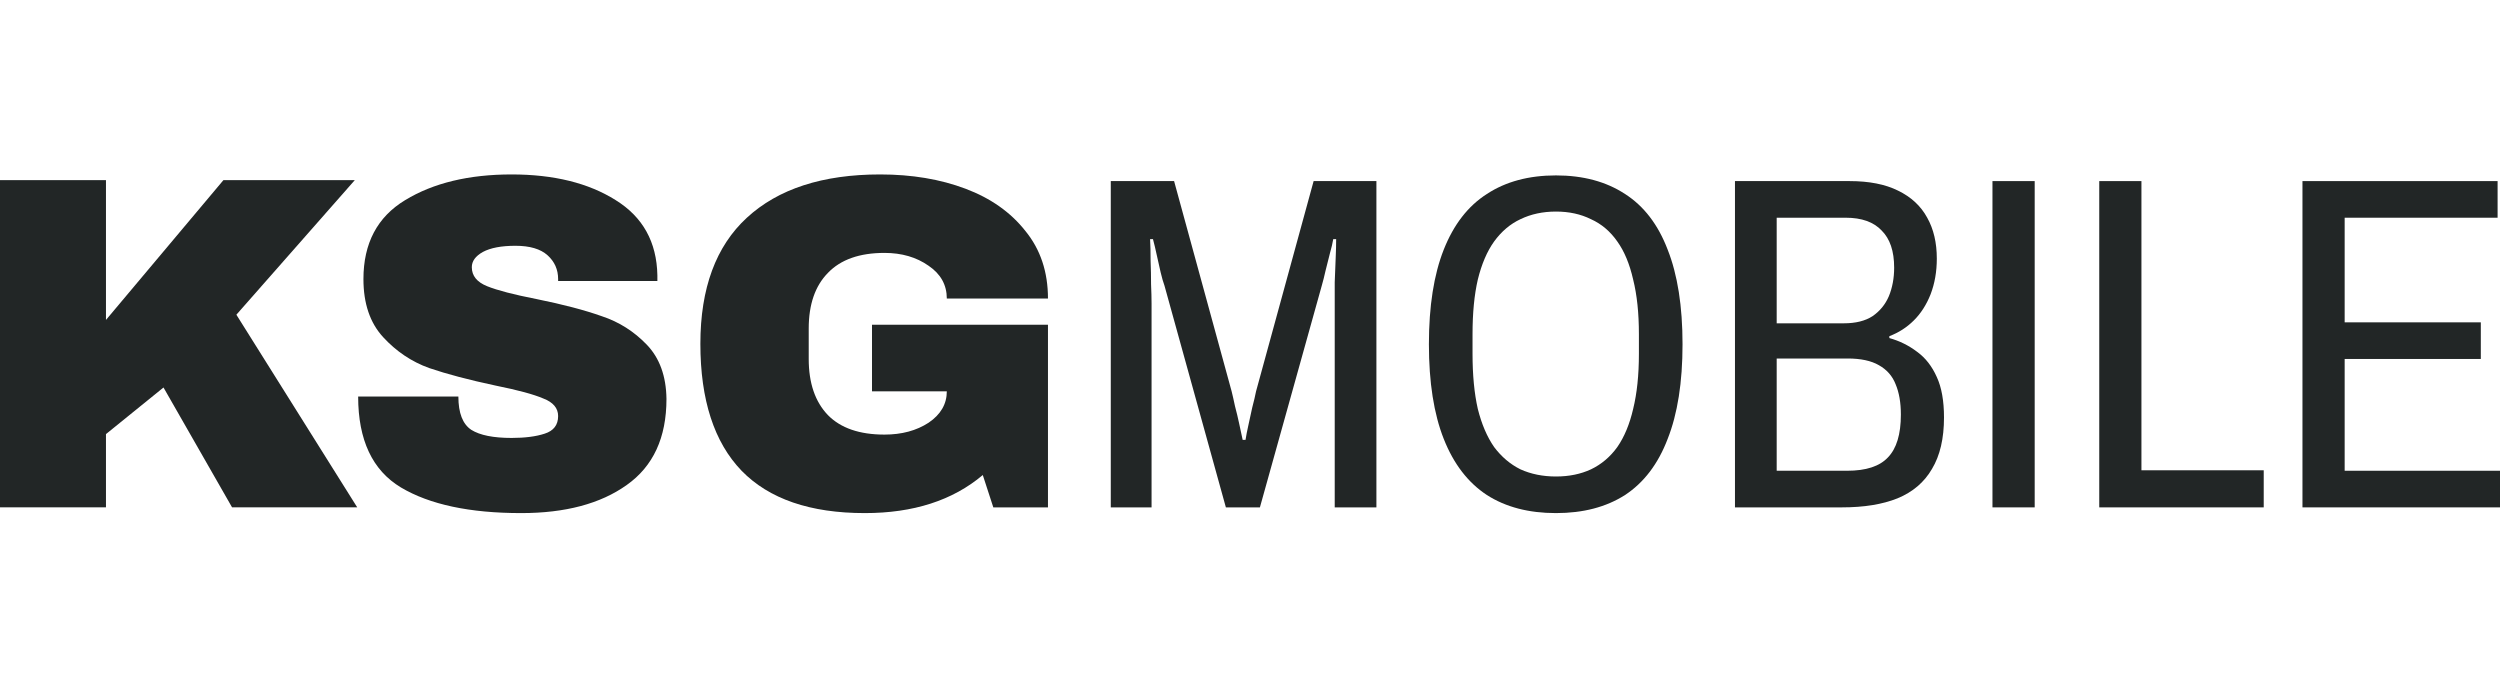 <svg width="80" height="22" viewBox="0 0 80 22" fill="none" xmlns="http://www.w3.org/2000/svg">
<path d="M7.15 5.764H11.354L7.564 10.071L11.431 16.235H7.426L5.232 12.4L3.391 13.891V16.235H0V5.764H3.391V10.238L7.15 5.764Z" fill="#222626"/>
<path d="M16.371 5.582C17.721 5.582 18.831 5.856 19.701 6.404C20.57 6.942 21.015 7.743 21.036 8.809V8.991H17.86V8.93C17.86 8.626 17.747 8.372 17.522 8.169C17.297 7.966 16.954 7.865 16.494 7.865C16.044 7.865 15.696 7.931 15.451 8.063C15.215 8.195 15.098 8.357 15.098 8.55C15.098 8.824 15.261 9.027 15.589 9.159C15.916 9.291 16.443 9.428 17.169 9.57C18.018 9.742 18.714 9.925 19.256 10.118C19.808 10.3 20.289 10.605 20.698 11.031C21.107 11.457 21.317 12.035 21.327 12.766C21.327 14.004 20.903 14.922 20.054 15.521C19.215 16.119 18.09 16.419 16.678 16.419C15.031 16.419 13.748 16.145 12.827 15.597C11.917 15.049 11.461 14.08 11.461 12.69H14.668C14.668 13.217 14.806 13.572 15.082 13.755C15.359 13.928 15.788 14.014 16.371 14.014C16.801 14.014 17.154 13.968 17.43 13.877C17.716 13.786 17.86 13.598 17.86 13.314C17.86 13.06 17.701 12.872 17.384 12.751C17.077 12.619 16.571 12.482 15.865 12.34C15.006 12.157 14.295 11.969 13.732 11.777C13.17 11.574 12.679 11.244 12.259 10.787C11.84 10.331 11.63 9.712 11.63 8.93C11.63 7.784 12.075 6.942 12.965 6.404C13.865 5.856 15.001 5.582 16.371 5.582Z" fill="#222626"/>
<path d="M28.165 5.582C29.178 5.582 30.088 5.734 30.896 6.039C31.704 6.343 32.344 6.795 32.814 7.393C33.295 7.982 33.535 8.702 33.535 9.554H30.298C30.298 9.118 30.104 8.768 29.715 8.504C29.326 8.23 28.856 8.093 28.303 8.093C27.506 8.093 26.902 8.306 26.493 8.733C26.084 9.149 25.879 9.742 25.879 10.513V11.487C25.879 12.259 26.084 12.857 26.493 13.283C26.902 13.699 27.506 13.907 28.303 13.907C28.856 13.907 29.326 13.78 29.715 13.527C30.104 13.263 30.298 12.928 30.298 12.522H27.904V10.392H33.535V16.236H31.786L31.449 15.201C30.487 16.013 29.229 16.419 27.674 16.419C25.925 16.419 24.611 15.967 23.731 15.064C22.852 14.151 22.412 12.796 22.412 11C22.412 9.225 22.908 7.88 23.9 6.967C24.902 6.044 26.324 5.582 28.165 5.582Z" fill="#222626"/>
<path d="M35.545 16.236V5.795H37.571L39.412 12.522C39.443 12.644 39.478 12.801 39.519 12.994C39.57 13.187 39.617 13.38 39.657 13.572C39.698 13.755 39.734 13.922 39.765 14.075H39.857C39.877 13.943 39.908 13.785 39.949 13.603C39.99 13.42 40.031 13.232 40.072 13.04C40.123 12.847 40.164 12.674 40.194 12.522L42.036 5.795H44.045V16.236H42.711V9.706C42.711 9.514 42.711 9.29 42.711 9.037C42.721 8.783 42.731 8.529 42.741 8.276C42.752 8.022 42.757 7.814 42.757 7.652H42.664C42.644 7.774 42.608 7.926 42.557 8.108C42.516 8.281 42.47 8.463 42.419 8.656C42.378 8.839 42.337 9.001 42.296 9.143L40.317 16.236H39.228L37.264 9.143C37.223 9.032 37.182 8.89 37.141 8.717C37.1 8.545 37.059 8.362 37.018 8.169C36.977 7.976 36.936 7.804 36.895 7.652H36.803C36.814 7.845 36.819 8.073 36.819 8.337C36.829 8.6 36.834 8.854 36.834 9.098C36.844 9.331 36.85 9.534 36.85 9.706V16.236H35.545Z" fill="#222626"/>
<path d="M49.791 16.419C48.921 16.419 48.184 16.227 47.581 15.841C46.977 15.445 46.517 14.847 46.2 14.045C45.883 13.244 45.725 12.234 45.725 11.016C45.725 9.799 45.883 8.789 46.2 7.988C46.517 7.186 46.977 6.592 47.581 6.207C48.184 5.811 48.921 5.613 49.791 5.613C50.66 5.613 51.396 5.811 52 6.207C52.603 6.592 53.059 7.186 53.365 7.988C53.682 8.789 53.841 9.799 53.841 11.016C53.841 12.234 53.682 13.244 53.365 14.045C53.059 14.847 52.603 15.445 52 15.841C51.396 16.227 50.66 16.419 49.791 16.419ZM49.791 15.248C50.21 15.248 50.583 15.171 50.911 15.019C51.248 14.857 51.529 14.618 51.755 14.304C51.98 13.979 52.148 13.573 52.261 13.086C52.383 12.589 52.445 12.001 52.445 11.321V10.697C52.445 10.017 52.383 9.434 52.261 8.946C52.148 8.449 51.98 8.043 51.755 7.729C51.529 7.404 51.248 7.166 50.911 7.014C50.583 6.851 50.21 6.77 49.791 6.77C49.371 6.77 48.992 6.851 48.655 7.014C48.328 7.166 48.047 7.404 47.811 7.729C47.586 8.043 47.412 8.449 47.29 8.946C47.177 9.434 47.121 10.017 47.121 10.697V11.321C47.121 12.001 47.177 12.589 47.29 13.086C47.412 13.573 47.586 13.979 47.811 14.304C48.047 14.618 48.328 14.857 48.655 15.019C48.992 15.171 49.371 15.248 49.791 15.248Z" fill="#222626"/>
<path d="M55.519 16.236V5.795H59.186C59.81 5.795 60.326 5.896 60.735 6.099C61.155 6.302 61.467 6.591 61.671 6.967C61.876 7.332 61.978 7.768 61.978 8.276C61.978 8.692 61.911 9.072 61.779 9.417C61.646 9.752 61.467 10.031 61.242 10.254C61.017 10.478 60.756 10.645 60.459 10.757V10.818C60.786 10.909 61.083 11.056 61.349 11.259C61.615 11.452 61.825 11.721 61.978 12.066C62.132 12.4 62.208 12.832 62.208 13.359C62.208 14.029 62.081 14.577 61.825 15.003C61.579 15.429 61.211 15.744 60.72 15.947C60.239 16.14 59.646 16.236 58.94 16.236H55.519ZM56.854 15.064H59.109C59.712 15.064 60.147 14.922 60.413 14.638C60.689 14.354 60.828 13.897 60.828 13.268C60.828 12.882 60.771 12.558 60.659 12.294C60.556 12.03 60.377 11.827 60.122 11.685C59.876 11.543 59.544 11.472 59.124 11.472H56.854V15.064ZM56.854 10.346H59.002C59.38 10.346 59.687 10.27 59.922 10.117C60.157 9.955 60.331 9.742 60.444 9.478C60.556 9.204 60.613 8.9 60.613 8.565C60.613 8.037 60.48 7.642 60.214 7.378C59.958 7.104 59.574 6.967 59.063 6.967H56.854V10.346Z" fill="#222626"/>
<path d="M63.759 16.236V5.795H65.11V16.236H63.759Z" fill="#222626"/>
<path d="M67.176 16.236V5.795H68.526V15.049H72.439V16.236H67.176Z" fill="#222626"/>
<path d="M73.679 16.236V5.795H79.923V6.967H75.029V10.315H79.386V11.487H75.029V15.064H80V16.236H73.679Z" fill="#222626"/>
</svg>
